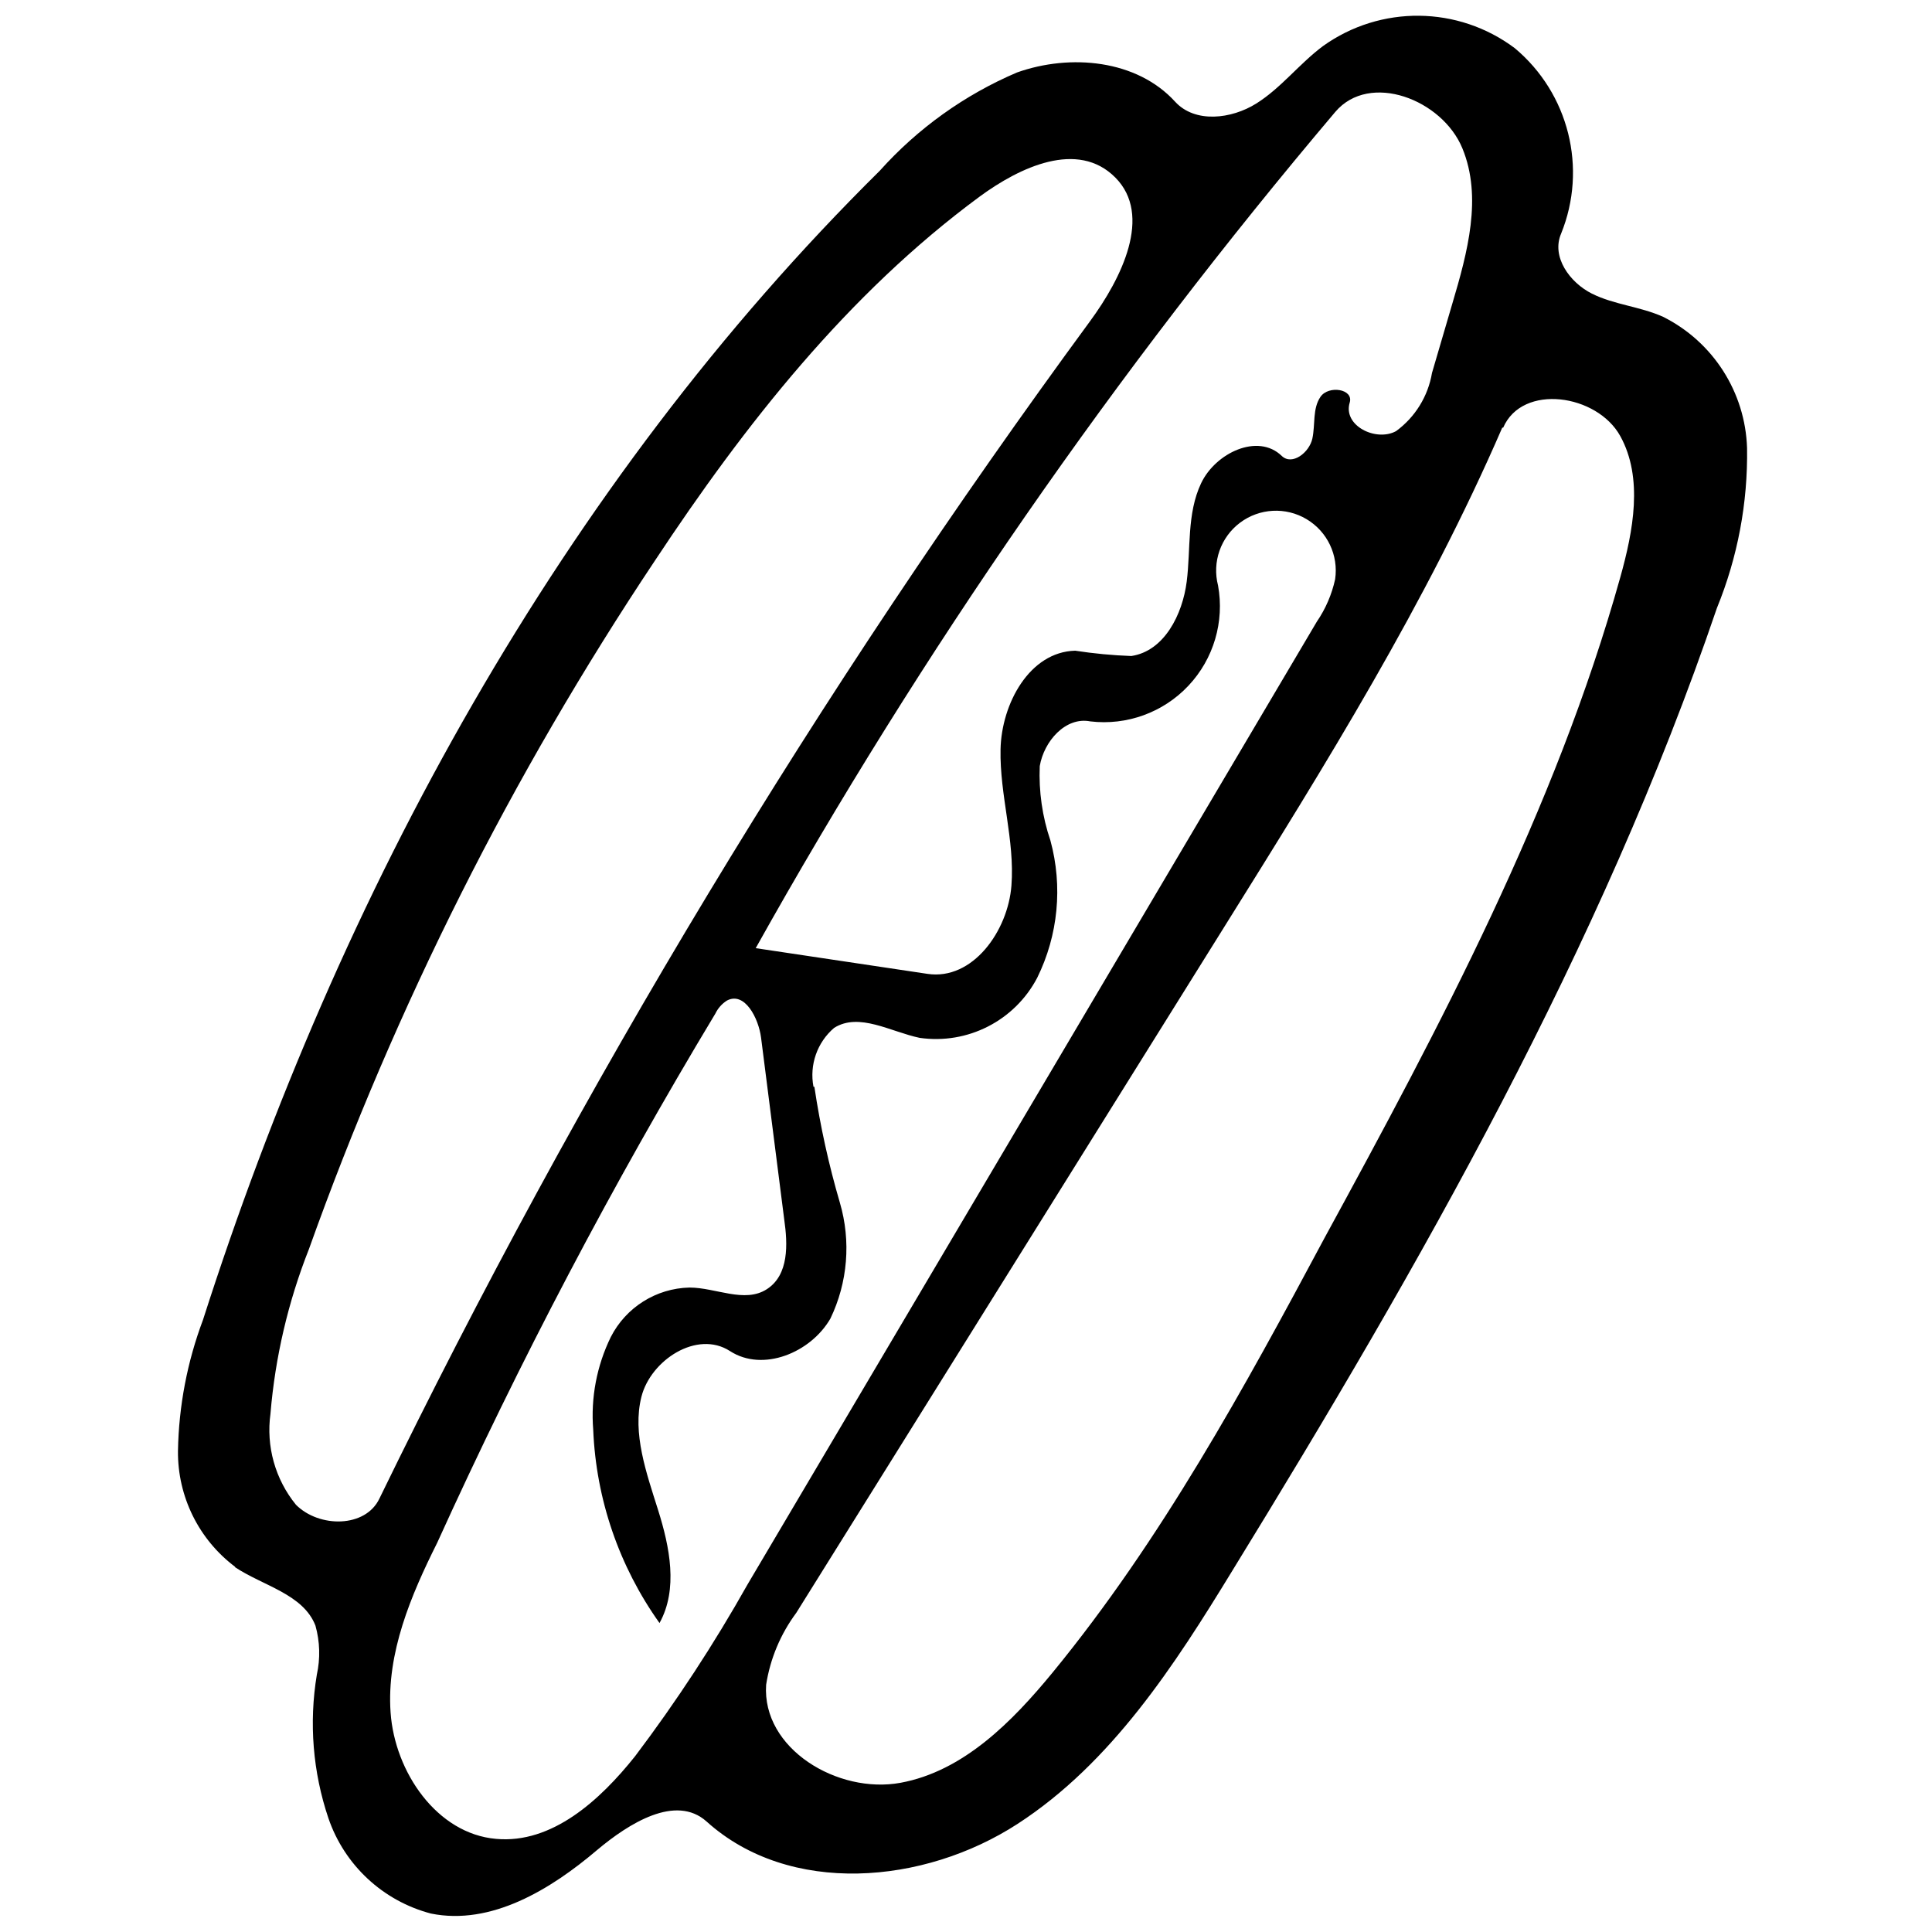 <?xml version="1.0" encoding="UTF-8"?>
<!-- Uploaded to: SVG Repo, www.svgrepo.com, Generator: SVG Repo Mixer Tools -->
<svg width="800px" height="800px" version="1.1" viewBox="144 144 512 512" xmlns="http://www.w3.org/2000/svg">
 <defs>
  <clipPath id="a">
   <path d="m191 148.09h417v503.81h-417z"/>
  </clipPath>
 </defs>
 <g clip-path="url(#a)">
  <path d="m206.34 559.25c-9.656-7.246-15.289-18.648-15.176-30.719 0.207-11.887 2.453-23.648 6.637-34.773 36.309-113.3 94.738-220.82 179.34-304.5 10.07-11.238 22.488-20.129 36.371-26.051 14.191-5.035 31.766-3.379 41.902 7.742 5.285 5.777 14.93 4.609 21.504 0.492 6.574-4.117 11.426-10.566 17.695-15.238 15.246-10.91 35.805-10.688 50.809 0.555 14.336 11.977 19.305 31.836 12.289 49.152-2.641 6.144 2.273 12.961 8.172 15.91 5.898 2.949 12.719 3.383 18.863 6.144 13.238 6.629 21.777 19.98 22.242 34.777 0.227 14.523-2.492 28.945-7.988 42.395-30.723 90.254-78.461 173.81-128.41 255.1-15.301 25.066-32.012 50.934-56.895 67.094-24.883 16.156-60.52 19.168-82.453-0.617-8.172-7.309-20.582 0.492-29 7.559-12.285 10.445-28.078 20.09-44.051 16.836-12.707-3.344-22.902-12.82-27.156-25.254-4.133-12.23-5.188-25.293-3.074-38.031 0.949-4.305 0.824-8.777-0.367-13.023-3.258-8.355-13.824-10.508-21.32-15.484zm335.77-301.91c-20.09 46.387-46.941 89.516-73.727 132.4l-113.36 181.68c-4.168 5.606-6.91 12.141-7.988 19.047-1.164 16.957 18.988 29.059 35.637 25.988 16.652-3.074 29.555-16.16 40.305-29.246 28.816-35.145 50.75-75.324 72.07-115.2 30.719-56.344 61.07-113.3 78.336-174.98 3.441-12.285 6.144-26.355 0-37.477-6.144-11.121-25.93-14.008-31.027-2.211zm-326.43 261.3c-1.199 8.637 1.25 17.383 6.758 24.145 6.144 6.144 18.43 6.144 22.117-1.66 53.254-109.45 116.28-213.87 188.31-311.99 8.359-11.367 16.652-28.078 6.699-38.094-9.953-10.012-25.312-2.762-36.004 5.102-34.898 25.742-62.18 60.395-86.016 96.461-37.902 56.828-68.691 118.09-91.668 182.41-5.516 13.965-8.953 28.664-10.199 43.625zm144.14-86.633c1.547 10.383 3.805 20.648 6.758 30.723 2.984 10.199 2.09 21.141-2.519 30.719-5.223 9.031-17.879 14.254-26.602 8.602-8.727-5.652-21.012 2.394-23.473 12.105-2.457 9.707 1.352 20.273 4.426 30.043 3.07 9.77 5.344 20.949 0.367 29.922-10.707-15.016-16.812-32.816-17.57-51.242-0.676-8.461 0.938-16.949 4.668-24.574 4.016-7.856 12.012-12.883 20.828-13.09 7.004 0 14.625 4.242 20.523 0.43 5.898-3.809 5.527-11.98 4.606-18.43l-6.144-48.23c-0.676-5.223-4.359-12.289-9.031-9.832-1.324 0.836-2.391 2.027-3.07 3.441-27.266 45.293-51.883 92.129-73.73 140.27-6.941 13.883-13.453 29.184-12.348 44.973 1.105 15.789 12.289 32.133 27.957 33.484 14.805 1.352 27.523-10.199 36.863-21.934 10.941-14.492 20.895-29.703 29.797-45.527l150.84-255.1c2.328-3.402 3.977-7.219 4.856-11.246 0.938-6.356-2.055-12.648-7.578-15.934-5.519-3.289-12.477-2.914-17.617 0.941-5.141 3.856-7.445 10.434-5.832 16.652 1.742 9.59-1.168 19.441-7.844 26.543-6.68 7.102-16.332 10.613-26.012 9.461-6.574-1.289-12.289 5.285-13.395 11.855-0.285 6.695 0.672 13.383 2.828 19.723 3.309 12.148 2.062 25.082-3.504 36.375-5.961 11.367-18.441 17.746-31.148 15.914-7.68-1.598-16.035-6.82-22.672-2.644-4.492 3.844-6.578 9.801-5.469 15.605zm29.984-29.922c11.98 1.785 21.32-11.363 22.238-23.406 0.922-12.043-3.133-23.961-2.887-36.066s7.68-25.867 19.785-26.172c4.926 0.758 9.887 1.23 14.867 1.41 8.727-1.289 13.578-10.996 14.684-19.723 1.105-8.723 0-18 3.812-26.051 3.809-8.047 15.051-13.391 21.379-7.246 2.766 2.641 7.312-0.922 8.109-4.609 0.801-3.688 0-7.926 2.152-11.059 2.148-3.133 8.848-2.09 7.742 1.535-1.844 6.144 7.004 10.445 12.285 7.559 5.062-3.707 8.48-9.238 9.523-15.422l5.406-18.434c3.996-13.457 7.988-28.141 2.644-41.102-5.348-12.965-24.578-20.34-33.672-9.648-58.199 68.766-109.64 142.98-153.6 221.62z" fill-rule="evenodd"/>
 </g>
</svg>